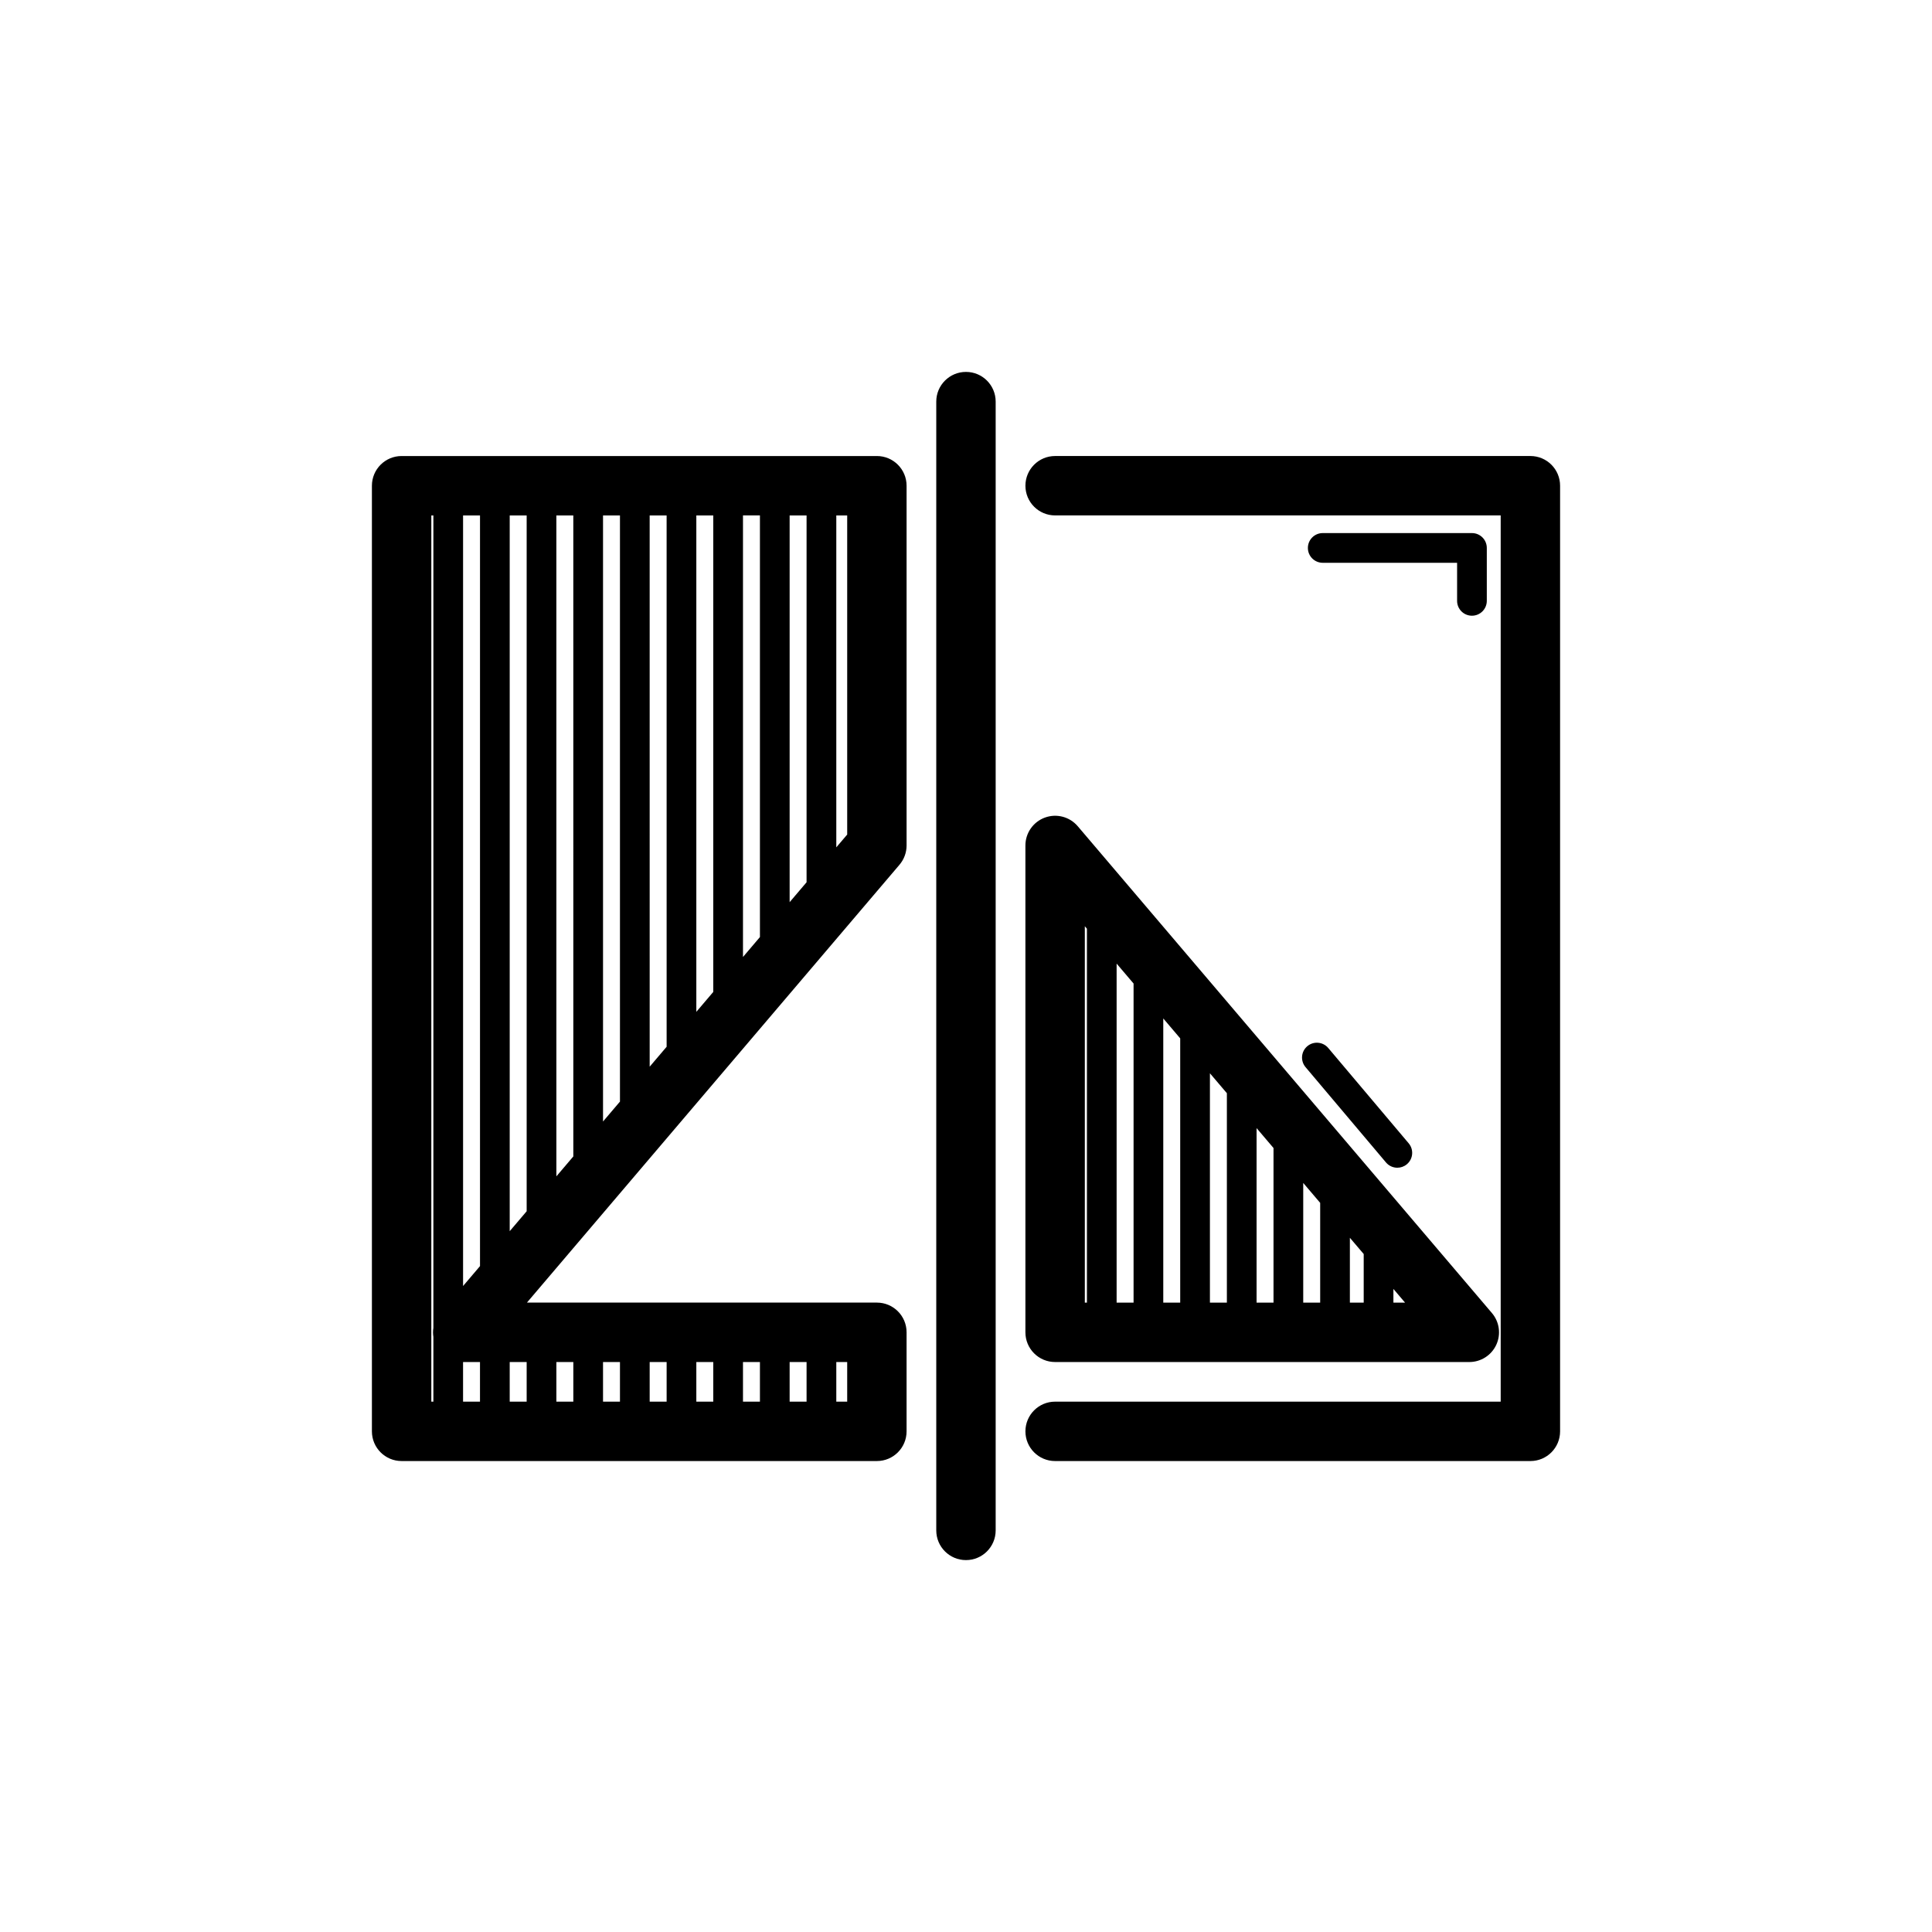<?xml version="1.0" encoding="UTF-8"?>
<!-- Uploaded to: ICON Repo, www.iconrepo.com, Generator: ICON Repo Mixer Tools -->
<svg fill="#000000" width="800px" height="800px" version="1.1" viewBox="144 144 512 512" xmlns="http://www.w3.org/2000/svg">
 <g>
  <path d="m557.44 523.32v-250.6c0-4.352-3.523-7.871-7.871-7.871h-125.95c-4.348 0-7.871 3.519-7.871 7.871 0 4.352 3.523 7.871 7.871 7.871h118.08v234.86h-118.08c-4.348 0-7.871 3.519-7.871 7.871 0 4.352 3.523 7.871 7.871 7.871h125.95c4.348 0.004 7.871-3.519 7.871-7.871z"/>
  <path d="m392.12 250.43v299.14c0 4.352 3.523 7.871 7.871 7.871s7.871-3.519 7.871-7.871v-299.14c0-4.352-3.523-7.871-7.871-7.871-4.344 0-7.871 3.519-7.871 7.871z"/>
  <path d="m242.56 523.32c0 4.352 3.523 7.871 7.871 7.871h125.95c4.348 0 7.871-3.519 7.871-7.871v-26.246c0-4.352-3.523-7.871-7.871-7.871h-92.738l98.734-116.04c1.211-1.43 1.875-3.234 1.875-5.102v-95.336c0-4.352-3.523-7.871-7.871-7.871h-125.95c-4.348 0-7.871 3.519-7.871 7.871zm102.83-130.99-4.492 5.281v-117.02h4.492zm7.871-111.73h4.488v97.207l-4.488 5.277zm-20.238 126.27-4.488 5.277v-131.55h4.488zm-12.359 14.531-4.492 5.281-0.004-146.08h4.492zm-12.367 14.531-4.488 5.277v-160.61h4.488zm-12.359 14.531-4.492 5.281-0.004-175.14h4.492zm-12.367 14.531-4.492 5.281v-189.68h4.492zm61.82 50.457h-4.492v-10.5h4.492zm7.871-10.5h4.488v10.5h-4.488zm-20.238 10.5h-4.488v-10.5h4.488zm-12.359 0h-4.492v-10.5h4.492zm-12.367 0h-4.488v-10.5h4.488zm-12.359 0h-4.492v-10.5h4.492zm-12.367 0h-4.492v-10.5h4.492zm-12.363-35.922-4.488 5.277v-204.21h4.488zm-4.492 25.422h4.488v10.5h-4.488zm101.8 10.5h-2.887v-10.5h2.887zm0-150.29-2.887 3.391v-87.953h2.887zm-110.21-84.562h0.543v215.3c-0.121 0.789-0.125 1.59 0 2.387v17.164l-0.543-0.004z"/>
  <path d="m420.9 360.67c-3.098 1.141-5.156 4.09-5.156 7.391v129.02c0 4.352 3.523 7.871 7.871 7.871h109.77c3.066 0 5.859-1.785 7.144-4.566 1.289-2.789 0.84-6.066-1.148-8.41l-109.77-129.02c-2.137-2.508-5.609-3.43-8.711-2.285zm72.961 128.54h-4.492v-31.719l4.492 5.281zm7.871-17.184 3.664 4.305v12.879h-3.664zm-20.238 17.184h-4.488v-46.25l4.488 5.277zm-12.359 0h-4.492v-60.781l4.492 5.281zm-12.367 0h-4.488v-75.309l4.488 5.277zm-12.359 0h-4.492v-89.844l4.492 5.281zm68.859 0v-3.629l3.086 3.629zm-81.777-99.746 0.555 0.648v99.098h-0.555z"/>
  <path d="m489.98 426.8 21.32 25.262c0.781 0.922 1.891 1.398 3.012 1.398 0.895 0 1.797-0.309 2.531-0.93 1.664-1.398 1.871-3.883 0.473-5.543l-21.32-25.262c-1.398-1.652-3.883-1.875-5.547-0.469-1.66 1.398-1.867 3.883-0.469 5.543z"/>
  <path d="m534.08 307.17c2.176 0 3.938-1.762 3.938-3.938v-14.023c0-2.176-1.762-3.938-3.938-3.938h-39.539c-2.176 0-3.938 1.762-3.938 3.938s1.762 3.938 3.938 3.938h35.605v10.086c-0.004 2.176 1.758 3.938 3.934 3.938z"/>
 </g>
</svg>